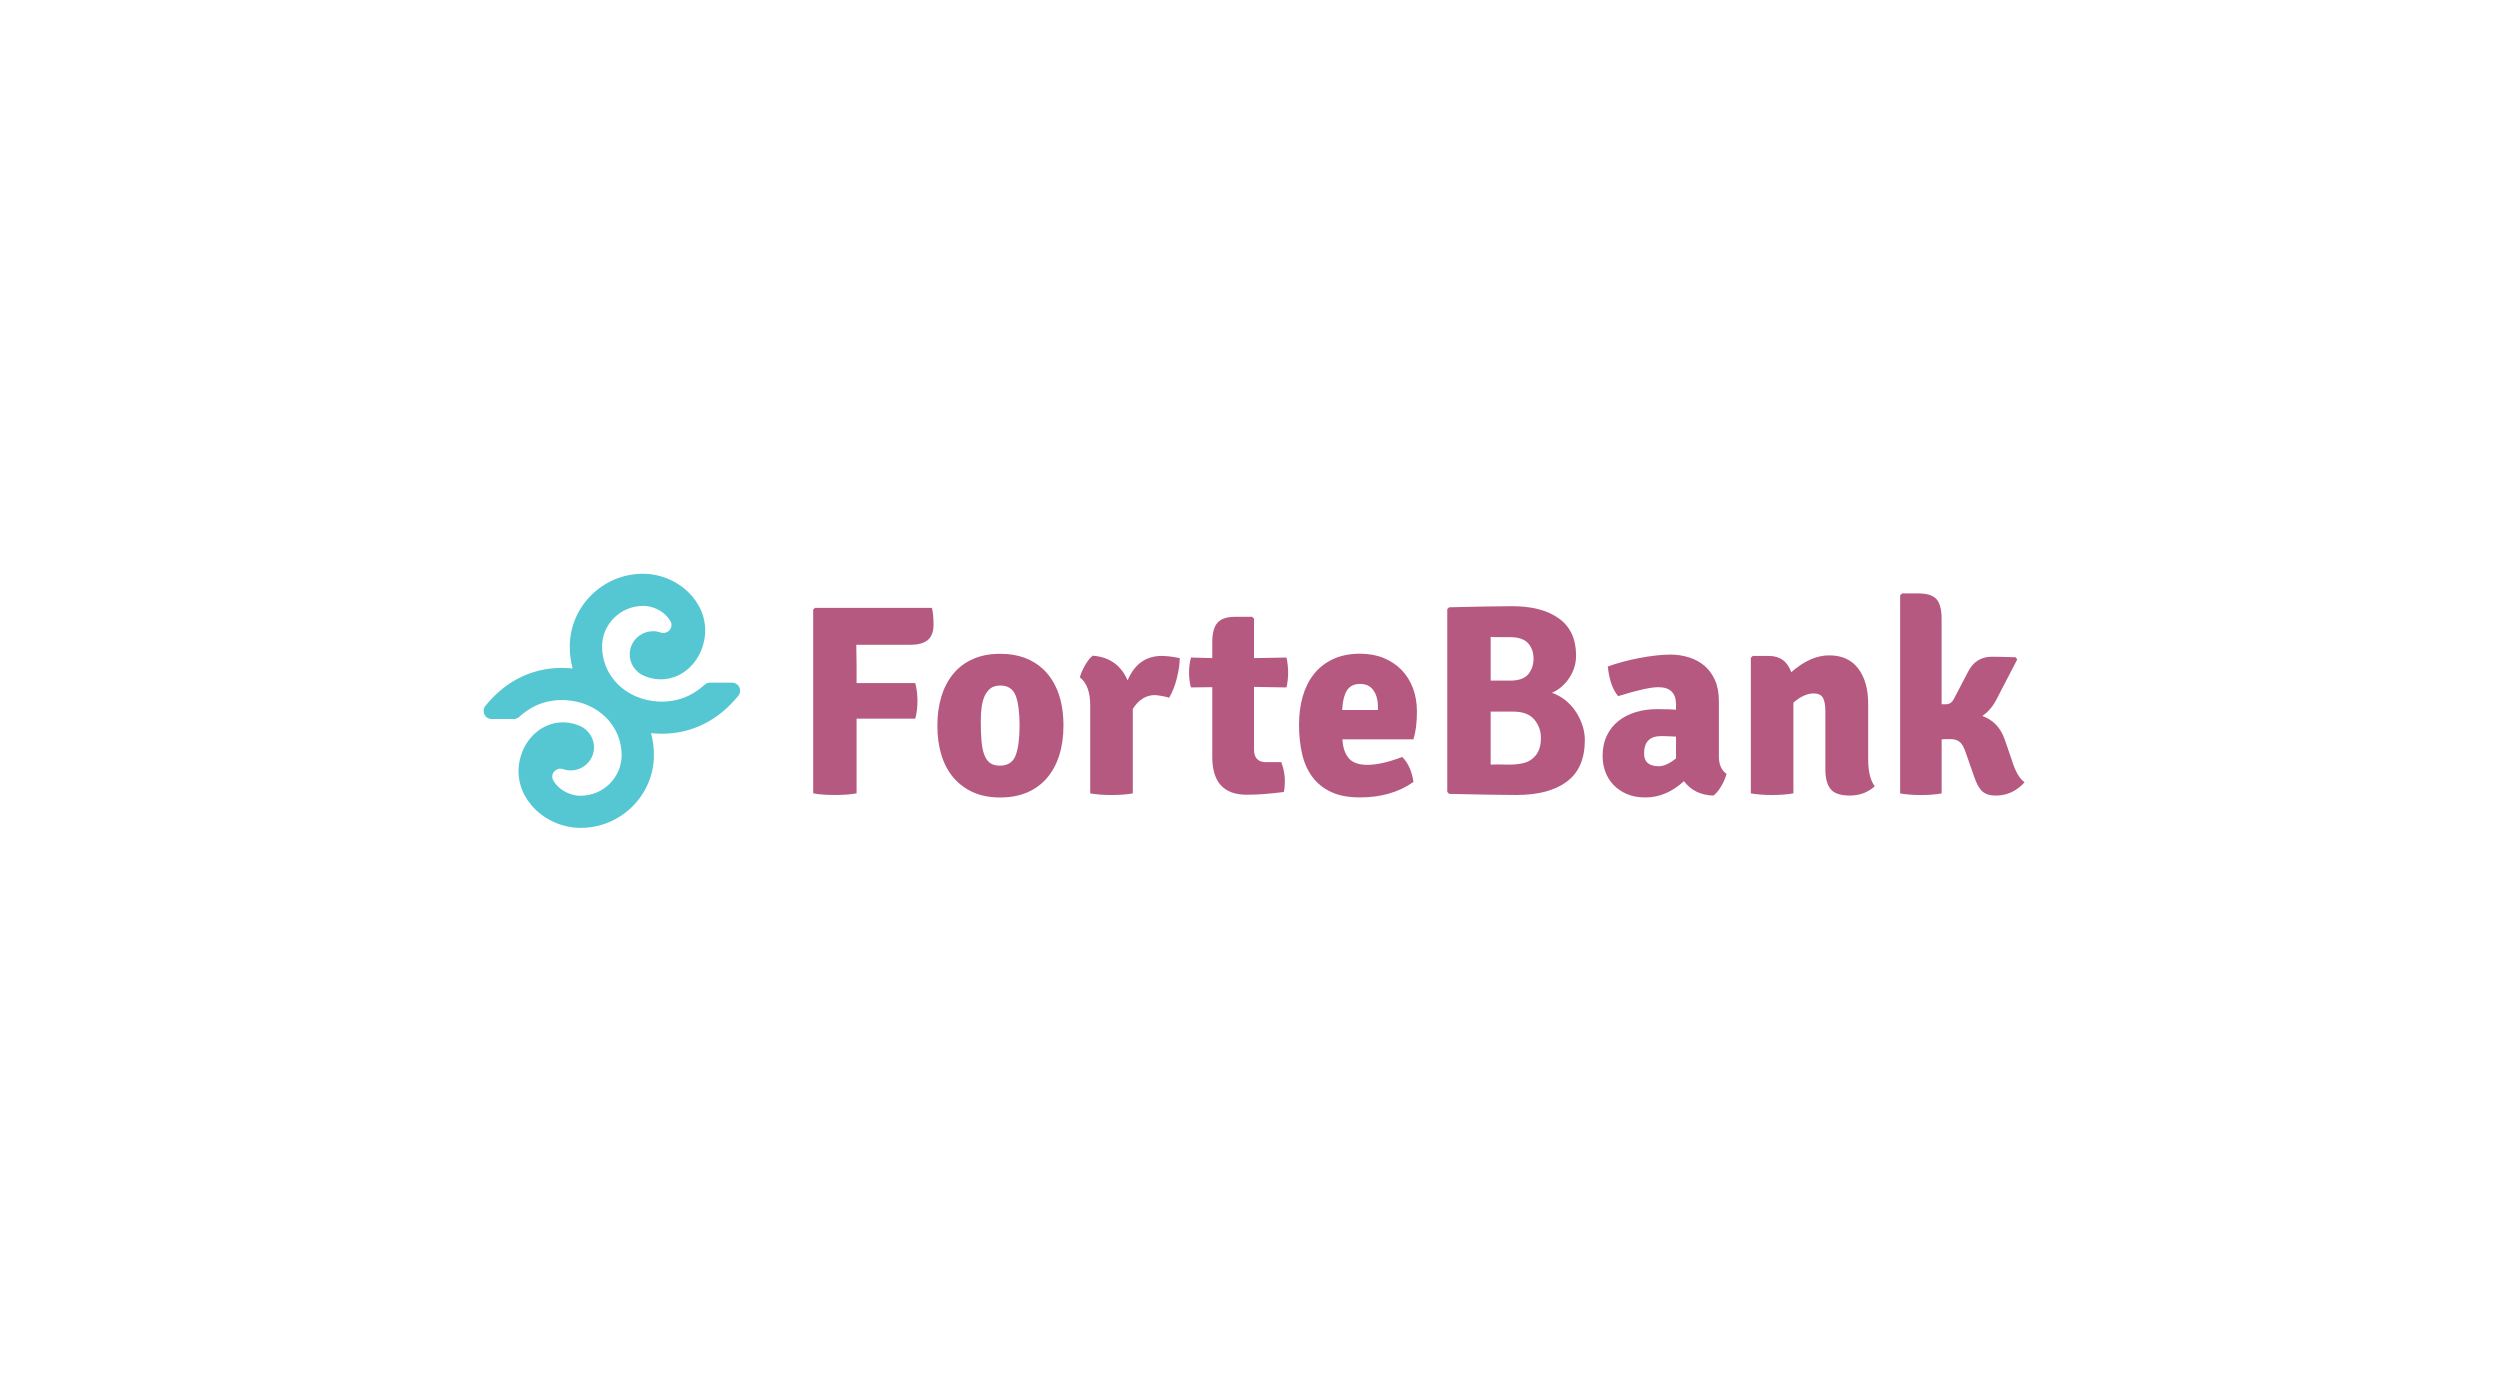 <?xml version="1.0" encoding="UTF-8"?> <svg xmlns="http://www.w3.org/2000/svg" width="305" height="170" viewBox="0 0 305 170" fill="none"><g opacity="0.7"><g clip-path="url(#clip0_367_7259)"><g clip-path="url(#clip1_367_7259)"><path d="M104.468 78.664L104.503 81.248V83.338H111.663C111.839 84 111.93 84.724 111.93 85.508C111.93 86.292 111.842 87.015 111.663 87.677H104.503V96.79C103.795 96.923 102.915 96.988 101.856 96.988C100.796 96.988 99.913 96.923 99.209 96.79V74.355L99.442 74.157H113.694C113.827 74.709 113.893 75.401 113.893 76.228C113.893 77.057 113.663 77.67 113.208 78.066C112.749 78.462 112.034 78.664 111.051 78.664H104.468Z" fill="#97134B"></path><path d="M127.345 81.713C128.943 83.304 129.743 85.58 129.743 88.541C129.743 89.866 129.571 91.073 129.226 92.154C128.882 93.239 128.381 94.16 127.727 94.921C127.073 95.683 126.266 96.269 125.314 96.68C124.361 97.087 123.26 97.293 122.017 97.293C120.774 97.293 119.68 97.083 118.739 96.665C117.794 96.246 116.995 95.652 116.341 94.891C115.687 94.129 115.189 93.204 114.857 92.123C114.524 91.042 114.359 89.847 114.359 88.545C114.359 87.221 114.524 86.022 114.857 84.948C115.189 83.875 115.679 82.954 116.321 82.181C116.964 81.408 117.763 80.811 118.72 80.392C119.672 79.973 120.774 79.764 122.017 79.764C124.216 79.756 125.991 80.411 127.345 81.713ZM122.036 83.635C121.542 83.635 121.148 83.749 120.846 83.981C120.544 84.213 120.303 84.529 120.123 84.925C119.944 85.321 119.821 85.782 119.756 86.299C119.687 86.817 119.657 87.377 119.657 87.974C119.657 88.903 119.684 89.702 119.741 90.376C119.794 91.05 119.909 91.613 120.078 92.066C120.246 92.519 120.479 92.858 120.781 93.079C121.083 93.3 121.481 93.41 121.971 93.41C122.954 93.41 123.604 92.984 123.918 92.135C124.231 91.286 124.388 90.076 124.388 88.507C124.388 86.916 124.231 85.706 123.918 84.88C123.6 84.05 122.973 83.635 122.036 83.635Z" fill="#97134B"></path><path d="M131.742 82.641C131.853 82.2 132.063 81.709 132.373 81.168C132.683 80.628 132.993 80.236 133.307 79.992C135.349 80.148 136.768 81.153 137.567 83.007C138.409 81.02 139.797 80.023 141.729 80.023C142.306 80.023 143.041 80.11 143.928 80.289C143.928 80.974 143.81 81.785 143.58 82.725C143.347 83.665 143.029 84.465 142.632 85.127C142.253 84.994 141.687 84.884 140.933 84.796C139.824 84.796 138.914 85.359 138.202 86.486V96.794C137.472 96.927 136.611 96.992 135.621 96.992C134.634 96.992 133.762 96.927 133.004 96.794V86.086C133.008 84.43 132.584 83.281 131.742 82.641Z" fill="#97134B"></path><path d="M156.952 80.22C157.086 80.833 157.151 81.446 157.151 82.059C157.151 82.672 157.086 83.273 156.952 83.867L152.99 83.802V91.427C152.99 92.466 153.475 92.983 154.454 92.983H156.321C156.608 93.787 156.753 94.521 156.753 95.187C156.753 95.857 156.707 96.337 156.619 96.622C154.975 96.843 153.467 96.957 152.091 96.957C149.294 96.957 147.895 95.42 147.895 92.34V83.833L145.298 83.867C145.141 83.319 145.064 82.721 145.064 82.078C145.064 81.431 145.141 80.814 145.298 80.22L147.895 80.285V78.363C147.895 77.236 148.113 76.437 148.545 75.961C148.977 75.485 149.704 75.249 150.725 75.249H152.757L152.99 75.481V80.289L156.952 80.22Z" fill="#97134B"></path><path d="M172.44 90.197H163.78C163.826 91.183 164.078 91.948 164.541 92.493C165.004 93.041 165.769 93.311 166.832 93.311C167.364 93.311 167.976 93.235 168.672 93.087C169.368 92.938 170.171 92.691 171.078 92.348C171.809 93.098 172.259 94.114 172.44 95.397C170.665 96.657 168.488 97.285 165.91 97.285C164.51 97.285 163.34 97.064 162.395 96.623C161.451 96.181 160.686 95.561 160.096 94.765C159.508 93.97 159.091 93.029 158.85 91.948C158.605 90.867 158.482 89.684 158.482 88.401C158.482 87.164 158.632 86.022 158.93 84.971C159.232 83.921 159.683 83.011 160.295 82.238C160.908 81.465 161.684 80.856 162.625 80.415C163.569 79.973 164.675 79.752 165.937 79.752C167.005 79.752 167.965 79.931 168.817 80.281C169.67 80.635 170.401 81.123 170.998 81.74C171.598 82.36 172.057 83.098 172.382 83.959C172.703 84.819 172.864 85.759 172.864 86.775C172.872 88.13 172.726 89.269 172.44 90.197ZM163.746 86.619H168.11V86.254C168.11 85.436 167.93 84.762 167.567 84.233C167.203 83.704 166.656 83.437 165.929 83.437C165.226 83.437 164.702 83.684 164.362 84.183C164.018 84.678 163.81 85.493 163.746 86.619Z" fill="#97134B"></path><path d="M176.8 74.088C178.597 74.043 180.135 74.012 181.412 73.989C182.69 73.966 183.715 73.955 184.491 73.955C186.912 73.955 188.813 74.457 190.201 75.462C191.59 76.467 192.282 77.975 192.282 79.984C192.282 80.959 192.007 81.861 191.452 82.702C190.898 83.544 190.191 84.149 189.326 84.526C189.88 84.705 190.405 84.986 190.906 85.371C191.402 85.759 191.831 86.212 192.186 86.73C192.542 87.247 192.825 87.811 193.032 88.42C193.242 89.029 193.35 89.653 193.35 90.293C193.35 92.569 192.623 94.251 191.169 95.347C189.715 96.44 187.654 96.988 184.992 96.988C184.169 96.988 183.083 96.977 181.73 96.954C180.376 96.931 178.731 96.897 176.8 96.855L176.566 96.623V74.317L176.8 74.088ZM181.863 77.701V83.037H184.212C185.271 83.037 186.013 82.778 186.446 82.257C186.874 81.739 187.092 81.104 187.092 80.35C187.092 79.6 186.87 78.976 186.431 78.477C185.991 77.982 185.249 77.731 184.212 77.731C183.703 77.731 183.26 77.731 182.874 77.731C182.483 77.735 182.15 77.724 181.863 77.701ZM184.61 86.817H181.86V93.281C182.433 93.258 183.08 93.258 183.799 93.281C184.518 93.303 185.183 93.246 185.803 93.113C186.423 92.98 186.939 92.66 187.36 92.154C187.78 91.648 187.991 90.94 187.991 90.034C187.991 89.173 187.72 88.42 187.18 87.78C186.637 87.137 185.78 86.817 184.61 86.817Z" fill="#97134B"></path><path d="M210.633 94.407C210.522 94.872 210.312 95.37 210.002 95.899C209.692 96.428 209.371 96.817 209.038 97.06C207.485 97.015 206.284 96.428 205.443 95.302C203.997 96.626 202.432 97.289 200.745 97.289C199.881 97.289 199.124 97.152 198.482 96.874C197.839 96.596 197.292 96.227 196.849 95.762C196.405 95.298 196.072 94.761 195.85 94.156C195.628 93.547 195.518 92.911 195.518 92.249C195.518 91.297 195.69 90.464 196.034 89.748C196.378 89.029 196.849 88.435 197.449 87.959C198.05 87.483 198.745 87.126 199.549 86.882C200.348 86.638 201.201 86.516 202.111 86.516C202.62 86.516 203.071 86.524 203.461 86.532C203.852 86.543 204.188 86.558 204.475 86.581V85.949C204.475 84.541 203.752 83.837 202.31 83.837C201.377 83.837 199.748 84.202 197.414 84.929C196.749 84.156 196.328 82.954 196.149 81.317C196.68 81.119 197.277 80.928 197.931 80.753C198.585 80.578 199.258 80.422 199.946 80.289C200.635 80.156 201.312 80.053 201.978 79.973C202.643 79.897 203.243 79.859 203.775 79.859C204.552 79.859 205.301 79.969 206.024 80.19C206.747 80.411 207.378 80.75 207.921 81.203C208.464 81.656 208.897 82.242 209.221 82.957C209.543 83.677 209.704 84.533 209.704 85.527V92.257C209.7 93.269 210.014 93.989 210.633 94.407ZM200.578 91.922C200.578 92.961 201.178 93.478 202.375 93.478C202.999 93.478 203.695 93.159 204.475 92.515V89.866C204.031 89.843 203.66 89.828 203.358 89.817C203.06 89.805 202.83 89.801 202.678 89.801C201.278 89.801 200.578 90.506 200.578 91.922Z" fill="#97134B"></path><path d="M227.918 85.854V92.649C227.918 94.107 228.186 95.199 228.717 95.93C227.872 96.68 226.862 97.057 225.688 97.057C224.533 97.057 223.745 96.79 223.325 96.261C222.903 95.732 222.694 94.925 222.694 93.84V86.783C222.694 86.033 222.594 85.481 222.395 85.127C222.196 84.773 221.806 84.598 221.228 84.598C220.896 84.598 220.517 84.686 220.096 84.865C219.675 85.043 219.239 85.329 218.796 85.725V96.794C218.417 96.859 218.008 96.908 217.564 96.942C217.121 96.977 216.665 96.992 216.198 96.992C215.732 96.992 215.277 96.977 214.833 96.942C214.39 96.908 213.977 96.859 213.602 96.794V80.255L213.835 80.023H215.8C217.155 80.023 218.065 80.685 218.532 82.01C220.085 80.639 221.63 79.954 223.16 79.954C224.713 79.954 225.895 80.491 226.705 81.561C227.513 82.634 227.918 84.065 227.918 85.854Z" fill="#97134B"></path><path d="M244.569 90.197L245.403 92.618C245.846 94.076 246.378 95.016 247.001 95.435C246.022 96.516 244.859 97.06 243.505 97.06C242.771 97.06 242.216 96.889 241.842 96.546C241.463 96.204 241.13 95.602 240.843 94.738L239.845 91.887C239.623 91.202 239.367 90.741 239.08 90.513C238.789 90.281 238.403 90.167 237.913 90.167C237.424 90.167 237.08 90.178 236.881 90.201V96.797C236.15 96.931 235.304 96.995 234.349 96.995C233.393 96.995 232.551 96.931 231.816 96.797V72.63L232.05 72.398H234.046C235.09 72.398 235.821 72.63 236.246 73.094C236.667 73.559 236.876 74.366 236.876 75.516V85.922H237.409C237.81 85.922 238.12 85.724 238.342 85.325L240.074 82.009C240.698 80.749 241.673 80.121 243.004 80.121C243.647 80.121 244.615 80.144 245.904 80.186L246.103 80.453L243.54 85.389C243.096 86.231 242.53 86.882 241.842 87.346C243.173 87.833 244.083 88.785 244.569 90.197Z" fill="#97134B"></path><path d="M90.197 83.844C90.033 83.502 89.692 83.285 89.306 83.285H86.613C86.368 83.285 86.135 83.376 85.955 83.54C84.314 85.032 82.41 85.717 80.199 85.58C76.313 85.332 73.414 82.424 73.456 78.816C73.486 76.117 75.72 73.917 78.489 73.917C79.606 73.928 80.734 74.454 81.438 75.28C81.568 75.432 81.752 75.683 81.878 75.957C81.943 76.166 81.936 76.38 81.867 76.578C81.691 77.05 81.155 77.328 80.658 77.187C80.65 77.183 80.643 77.179 80.639 77.179C80.325 77.065 79.996 77.008 79.663 77.008C78.478 77.008 77.403 77.754 76.994 78.865C76.588 79.969 76.917 81.203 77.816 81.971C77.85 82.017 77.9 82.059 77.954 82.089L78.019 82.131C78.026 82.139 78.038 82.147 78.046 82.154C78.08 82.188 78.115 82.219 78.16 82.245C79.595 83.041 81.308 83.091 82.766 82.386C84.452 81.564 85.646 79.874 85.959 77.86C86.242 76.041 85.707 74.229 84.448 72.752C83.003 71.054 80.792 70.027 78.535 70H78.432C73.57 70 69.57 73.936 69.512 78.774C69.501 79.733 69.627 80.666 69.86 81.56C69.688 81.541 69.52 81.518 69.348 81.511C65.378 81.256 61.851 82.866 59.22 86.113C58.979 86.414 58.933 86.813 59.097 87.16C59.262 87.506 59.602 87.719 59.989 87.719H62.681C62.926 87.719 63.159 87.628 63.339 87.464C64.98 85.972 66.892 85.279 69.096 85.424C72.981 85.671 75.881 88.579 75.839 92.188C75.808 94.887 73.574 97.087 70.805 97.083C69.692 97.072 68.56 96.546 67.856 95.72C67.726 95.568 67.543 95.317 67.42 95.043C67.355 94.834 67.363 94.617 67.432 94.422C67.608 93.95 68.151 93.672 68.64 93.813C68.648 93.817 68.656 93.817 68.659 93.821C68.973 93.935 69.302 93.992 69.635 93.992C70.82 93.992 71.891 93.246 72.301 92.135C72.706 91.031 72.377 89.797 71.478 89.029C71.444 88.983 71.398 88.945 71.344 88.914L71.279 88.873C71.272 88.865 71.26 88.857 71.249 88.85C71.215 88.815 71.176 88.785 71.134 88.758C69.696 87.963 67.983 87.913 66.529 88.618C64.842 89.44 63.649 91.13 63.335 93.143C63.052 94.963 63.588 96.775 64.846 98.252C66.292 99.949 68.499 100.977 70.755 101H70.859C75.72 101 79.721 97.064 79.778 92.226C79.79 91.267 79.663 90.334 79.43 89.44C79.602 89.459 79.771 89.482 79.943 89.489C80.21 89.504 80.474 89.516 80.738 89.516C84.391 89.516 87.619 87.913 90.071 84.887C90.316 84.594 90.362 84.194 90.197 83.844Z" fill="#0CAFC0"></path></g></g></g><defs><clipPath id="clip0_367_7259"><rect width="305" height="170" rx="16" fill="white"></rect></clipPath><clipPath id="clip1_367_7259"><rect width="188" height="31" fill="white" transform="translate(59 70)"></rect></clipPath></defs></svg> 